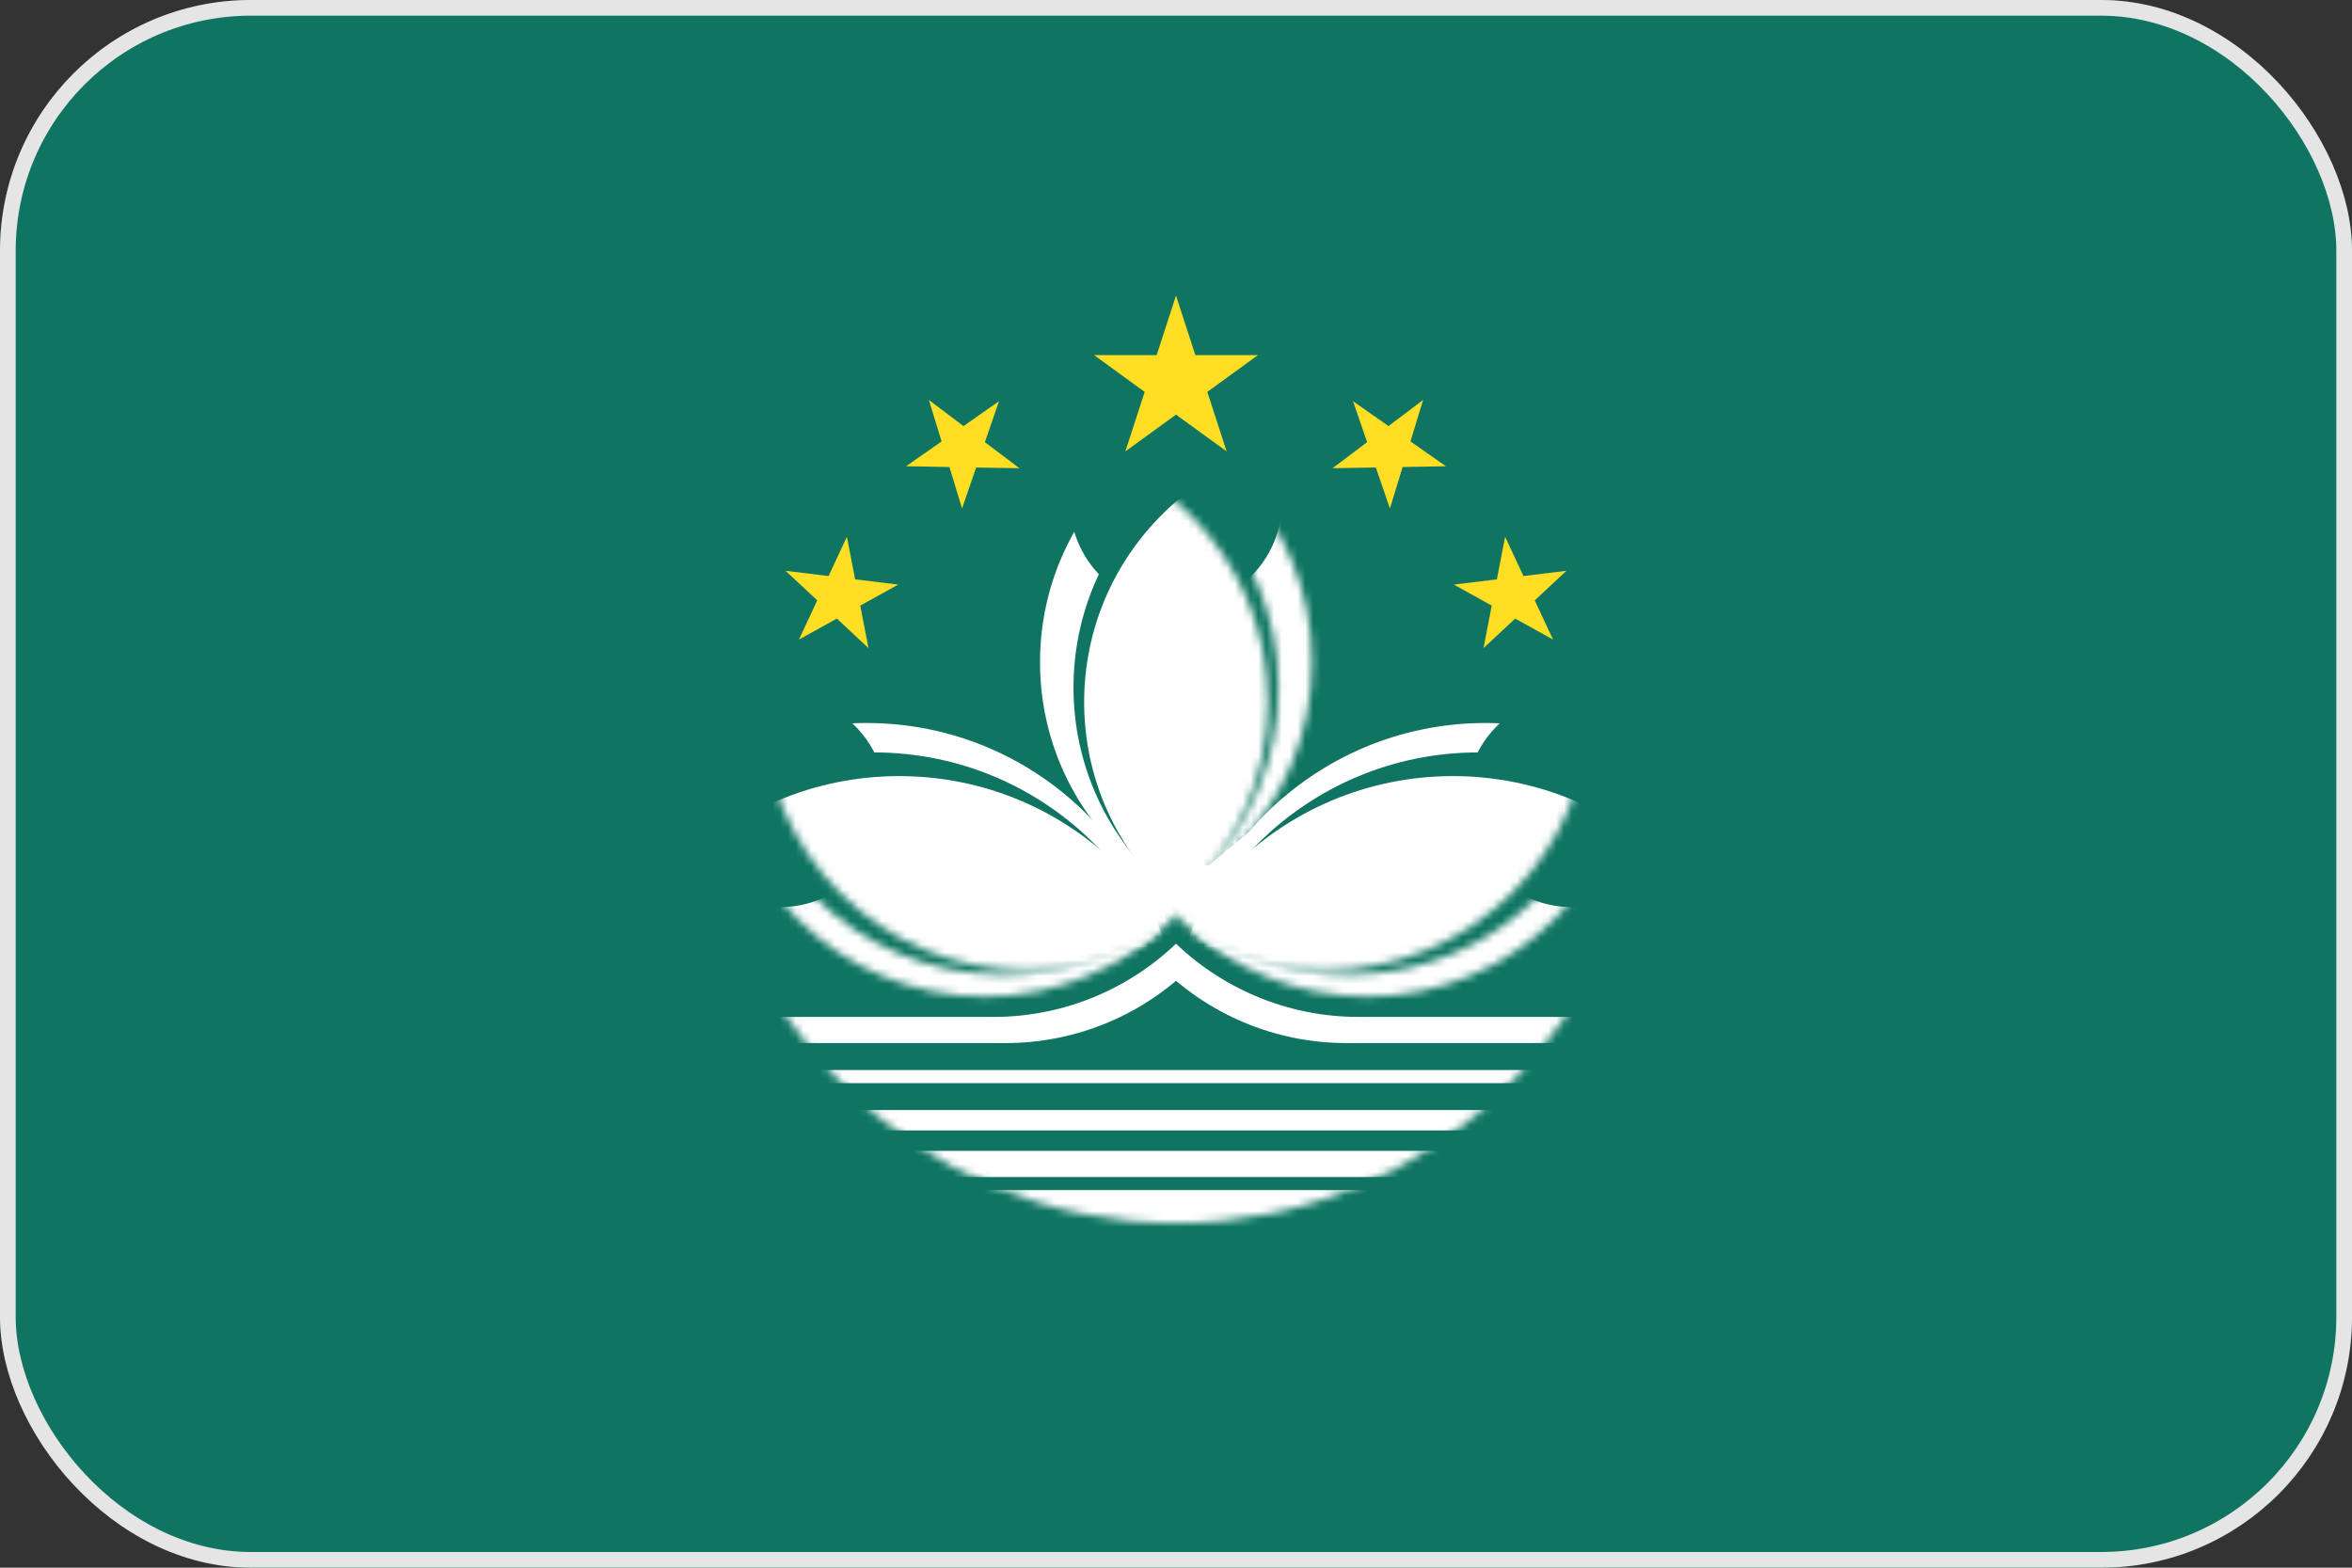 <svg width="300" height="200" viewBox="0 0 300 200" fill="none" xmlns="http://www.w3.org/2000/svg">
<rect x="0" y="0" width="300" height="200" fill="#333333" stroke="none"/>
<g clip-path="url(#clip0_1035_8604)">
<path d="M0 0L300.002 0L300.002 200L0 200L0 0Z" fill="#0F7562"/>
<mask id="mask0_1035_8604" style="mask-type:luminance" maskUnits="userSpaceOnUse" x="126" y="100" width="48" height="42">
<path d="M173.335 100.002L126.668 100.002V141.667H173.335V100.002Z" fill="white"/>
</mask>
<g mask="url(#mask0_1035_8604)">
<path d="M128.232 133.073C146.9 133.073 162.034 117.939 162.034 99.271C162.034 80.602 146.9 65.469 128.232 65.469C109.563 65.469 94.43 80.602 94.43 99.271C94.43 117.939 109.563 133.073 128.232 133.073Z" fill="white"/>
<path d="M171.775 133.073C190.443 133.073 205.577 117.939 205.577 99.271C205.577 80.602 190.443 65.469 171.775 65.469C153.106 65.469 137.973 80.602 137.973 99.271C137.973 117.939 153.106 133.073 171.775 133.073Z" fill="white"/>
</g>
<path d="M173.333 129.739C192.002 129.739 207.135 114.605 207.135 95.937C207.135 77.268 192.002 62.135 173.333 62.135C154.665 62.135 139.531 77.268 139.531 95.937C139.531 114.605 154.665 129.739 173.333 129.739Z" fill="#0F7562"/>
<path d="M126.669 129.739C145.337 129.739 160.471 114.605 160.471 95.937C160.471 77.268 145.337 62.135 126.669 62.135C108.001 62.135 92.867 77.268 92.867 95.937C92.867 114.605 108.001 129.739 126.669 129.739Z" fill="#0F7562"/>
<mask id="mask1_1035_8604" style="mask-type:luminance" maskUnits="userSpaceOnUse" x="90" y="36" width="120" height="121">
<path d="M150 156.041C183.136 156.041 209.999 129.178 209.999 96.041C209.999 62.905 183.136 36.042 150 36.042C116.863 36.042 90 62.905 90 96.041C90 129.178 116.863 156.041 150 156.041Z" fill="white"/>
</mask>
<g mask="url(#mask1_1035_8604)">
<path d="M97.918 129.739H128.231V133.074H97.918V129.739ZM97.918 136.512L202.086 136.512V138.18L97.918 138.18V136.512ZM97.918 141.614L202.086 141.614V144.217L97.918 144.217V141.614ZM97.918 146.824L202.086 146.824V150.159L97.918 150.159V146.824ZM97.918 151.826L202.086 151.826V157.036L97.918 157.036V151.826ZM202.086 129.739L171.773 129.739V133.074L202.086 133.074V129.739Z" fill="white"/>
</g>
<mask id="mask2_1035_8604" style="mask-type:luminance" maskUnits="userSpaceOnUse" x="99" y="50" width="69" height="69">
<path d="M133.54 118.282C152.209 118.282 167.342 103.148 167.342 84.48C167.342 65.811 152.209 50.678 133.54 50.678C114.872 50.678 99.738 65.811 99.738 84.48C99.738 103.148 114.872 118.282 133.54 118.282Z" fill="white"/>
</mask>
<g mask="url(#mask2_1035_8604)">
<path d="M166.458 118.282C185.127 118.282 200.26 103.148 200.26 84.48C200.26 65.811 185.127 50.678 166.458 50.678C147.79 50.678 132.656 65.811 132.656 84.48C132.656 103.148 147.79 118.282 166.458 118.282Z" fill="white"/>
</g>
<mask id="mask3_1035_8604" style="mask-type:luminance" maskUnits="userSpaceOnUse" x="95" y="53" width="69" height="69">
<path d="M129.271 121.512C147.939 121.512 163.073 106.379 163.073 87.71C163.073 69.042 147.939 53.908 129.271 53.908C110.602 53.908 95.469 69.042 95.469 87.71C95.469 106.379 110.602 121.512 129.271 121.512Z" fill="white"/>
</mask>
<g mask="url(#mask3_1035_8604)">
<path d="M170.728 121.512C189.396 121.512 204.53 106.379 204.53 87.71C204.53 69.042 189.396 53.908 170.728 53.908C152.059 53.908 136.926 69.042 136.926 87.71C136.926 106.379 152.059 121.512 170.728 121.512Z" fill="#0F7562"/>
</g>
<path d="M149.999 77.497C157.478 77.497 163.54 71.435 163.54 63.956C163.54 56.477 157.478 50.414 149.999 50.414C142.52 50.414 136.457 56.477 136.457 63.956C136.457 71.435 142.52 77.497 149.999 77.497Z" fill="#0F7562"/>
<mask id="mask4_1035_8604" style="mask-type:luminance" maskUnits="userSpaceOnUse" x="94" y="55" width="68" height="69">
<path d="M127.919 123.383C146.587 123.383 161.721 108.25 161.721 89.581C161.721 70.913 146.587 55.779 127.919 55.779C109.251 55.779 94.117 70.913 94.117 89.581C94.117 108.25 109.251 123.383 127.919 123.383Z" fill="white"/>
</mask>
<g mask="url(#mask4_1035_8604)">
<path d="M172.087 123.383C190.755 123.383 205.889 108.25 205.889 89.581C205.889 70.913 190.755 55.779 172.087 55.779C153.419 55.779 138.285 70.913 138.285 89.581C138.285 108.25 153.419 123.383 172.087 123.383Z" fill="white"/>
</g>
<mask id="mask5_1035_8604" style="mask-type:luminance" maskUnits="userSpaceOnUse" x="91" y="59" width="69" height="69">
<path d="M125.622 127.135C144.291 127.135 159.424 112.002 159.424 93.333C159.424 74.665 144.291 59.531 125.622 59.531C106.954 59.531 91.82 74.665 91.82 93.333C91.82 112.002 106.954 127.135 125.622 127.135Z" fill="white"/>
</mask>
<g mask="url(#mask5_1035_8604)">
<path d="M110.524 171.717C132.472 171.717 150.264 153.925 150.264 131.978C150.264 110.03 132.472 92.238 110.524 92.238C88.577 92.238 70.785 110.03 70.785 131.978C70.785 153.925 88.577 171.717 110.524 171.717Z" fill="white"/>
</g>
<mask id="mask6_1035_8604" style="mask-type:luminance" maskUnits="userSpaceOnUse" x="94" y="56" width="68" height="69">
<path d="M127.814 124.324C146.482 124.324 161.616 109.19 161.616 90.522C161.616 71.853 146.482 56.72 127.814 56.72C109.145 56.72 94.012 71.853 94.012 90.522C94.012 109.19 109.145 124.324 127.814 124.324Z" fill="white"/>
</mask>
<g mask="url(#mask6_1035_8604)">
<path d="M111.462 175.47C133.409 175.47 151.201 157.678 151.201 135.73C151.201 113.783 133.409 95.991 111.462 95.991C89.514 95.991 71.723 113.783 71.723 135.73C71.723 157.678 89.514 175.47 111.462 175.47Z" fill="#0F7562"/>
</g>
<path d="M99.479 115.729C106.958 115.729 113.021 109.666 113.021 102.187C113.021 94.708 106.958 88.645 99.479 88.645C92 88.645 85.938 94.708 85.938 102.187C85.938 109.666 92 115.729 99.479 115.729Z" fill="#0F7562"/>
<mask id="mask7_1035_8604" style="mask-type:luminance" maskUnits="userSpaceOnUse" x="91" y="59" width="69" height="69">
<path d="M125.622 127.135C144.291 127.135 159.424 112.002 159.424 93.333C159.424 74.665 144.291 59.531 125.622 59.531C106.954 59.531 91.82 74.665 91.82 93.333C91.82 112.002 106.954 127.135 125.622 127.135Z" fill="white"/>
</mask>
<g mask="url(#mask7_1035_8604)">
<mask id="mask8_1035_8604" style="mask-type:luminance" maskUnits="userSpaceOnUse" x="97" y="56" width="68" height="68">
<path d="M131.04 123.801C149.709 123.801 164.842 108.668 164.842 89.999C164.842 71.331 149.709 56.197 131.04 56.197C112.372 56.197 97.238 71.331 97.238 89.999C97.238 108.668 112.372 123.801 131.04 123.801Z" fill="white"/>
</mask>
<g mask="url(#mask8_1035_8604)">
<path d="M114.688 178.49C136.636 178.49 154.428 160.698 154.428 138.751C154.428 116.804 136.636 99.012 114.688 99.012C92.741 99.012 74.949 116.804 74.949 138.751C74.949 160.698 92.741 178.49 114.688 178.49Z" fill="white"/>
</g>
<path d="M139.582 105.208L145.833 110.418H151.043V120.835H144.792L139.582 105.208Z" fill="white"/>
</g>
<path d="M124.51 59.641L130.034 59.736L125.623 56.411L127.421 51.187L122.897 54.358L118.482 51.032L120.099 56.315L115.574 59.482L121.098 59.581L122.711 64.865L124.51 59.641Z" fill="#FFDE23"/>
<path d="M109.725 77.262L114.558 74.582L109.075 73.909L108.021 68.485L105.686 73.491L100.203 72.819L104.242 76.59L101.907 81.596L106.74 78.915L110.778 82.686L109.725 77.262Z" fill="#FFDE23"/>
<mask id="mask9_1035_8604" style="mask-type:luminance" maskUnits="userSpaceOnUse" x="140" y="59" width="69" height="69">
<path d="M174.376 127.135C193.045 127.135 208.178 112.002 208.178 93.333C208.178 74.665 193.045 59.531 174.376 59.531C155.708 59.531 140.574 74.665 140.574 93.333C140.574 112.002 155.708 127.135 174.376 127.135Z" fill="white"/>
</mask>
<g mask="url(#mask9_1035_8604)">
<path d="M189.481 171.717C211.429 171.717 229.221 153.925 229.221 131.978C229.221 110.03 211.429 92.238 189.481 92.238C167.534 92.238 149.742 110.03 149.742 131.978C149.742 153.925 167.534 171.717 189.481 171.717Z" fill="white"/>
</g>
<mask id="mask10_1035_8604" style="mask-type:luminance" maskUnits="userSpaceOnUse" x="138" y="56" width="68" height="69">
<path d="M172.185 124.324C190.853 124.324 205.987 109.19 205.987 90.522C205.987 71.853 190.853 56.72 172.185 56.72C153.516 56.72 138.383 71.853 138.383 90.522C138.383 109.19 153.516 124.324 172.185 124.324Z" fill="white"/>
</mask>
<g mask="url(#mask10_1035_8604)">
<path d="M188.544 175.47C210.491 175.47 228.283 157.678 228.283 135.73C228.283 113.783 210.491 95.991 188.544 95.991C166.597 95.991 148.805 113.783 148.805 135.73C148.805 157.678 166.597 175.47 188.544 175.47Z" fill="#0F7562"/>
</g>
<path d="M200.522 115.729C208.001 115.729 214.064 109.666 214.064 102.187C214.064 94.708 208.001 88.645 200.522 88.645C193.043 88.645 186.98 94.708 186.98 102.187C186.98 109.666 193.043 115.729 200.522 115.729Z" fill="#0F7562"/>
<mask id="mask11_1035_8604" style="mask-type:luminance" maskUnits="userSpaceOnUse" x="140" y="59" width="69" height="69">
<path d="M174.376 127.135C193.045 127.135 208.178 112.002 208.178 93.333C208.178 74.665 193.045 59.531 174.376 59.531C155.708 59.531 140.574 74.665 140.574 93.333C140.574 112.002 155.708 127.135 174.376 127.135Z" fill="white"/>
</mask>
<g mask="url(#mask11_1035_8604)">
<mask id="mask12_1035_8604" style="mask-type:luminance" maskUnits="userSpaceOnUse" x="135" y="56" width="68" height="68">
<path d="M168.962 123.801C187.63 123.801 202.764 108.668 202.764 89.999C202.764 71.331 187.63 56.197 168.962 56.197C150.294 56.197 135.16 71.331 135.16 89.999C135.16 108.668 150.294 123.801 168.962 123.801Z" fill="white"/>
</mask>
<g mask="url(#mask12_1035_8604)">
<path d="M185.317 178.49C207.265 178.49 225.057 160.698 225.057 138.751C225.057 116.804 207.265 99.012 185.317 99.012C163.37 99.012 145.578 116.804 145.578 138.751C145.578 160.698 163.37 178.49 185.317 178.49Z" fill="white"/>
</g>
<path d="M160.418 105.208L154.167 110.418H148.957V120.835H155.208L160.418 105.208Z" fill="white"/>
</g>
<path d="M178.905 59.581L184.429 59.482L179.904 56.315L181.517 51.032L177.106 54.358L172.581 51.187L174.38 56.411L169.965 59.736L175.489 59.641L177.288 64.865L178.905 59.581Z" fill="#FFDE23"/>
<path d="M195.757 76.59L199.8 72.819L194.317 73.491L191.982 68.485L190.928 73.909L185.445 74.582L190.274 77.262L189.22 82.686L193.263 78.915L198.092 81.596L195.757 76.59Z" fill="#FFDE23"/>
<path d="M153.993 49.997L160.452 45.304H152.466L150 37.709L147.533 45.304H139.547L146.007 49.997L143.54 57.588L150 52.895L156.459 57.588L153.993 49.997Z" fill="#FFDE23"/>
</g>
<rect x="1" y="1" width="298.002" height="198" rx="31" stroke="#E5E5E5" stroke-width="2" stroke-linecap="round"/>
<defs>
<clipPath id="clip0_1035_8604">
<rect width="300.002" height="200" rx="32" fill="white"/>
</clipPath>
</defs>
</svg>
